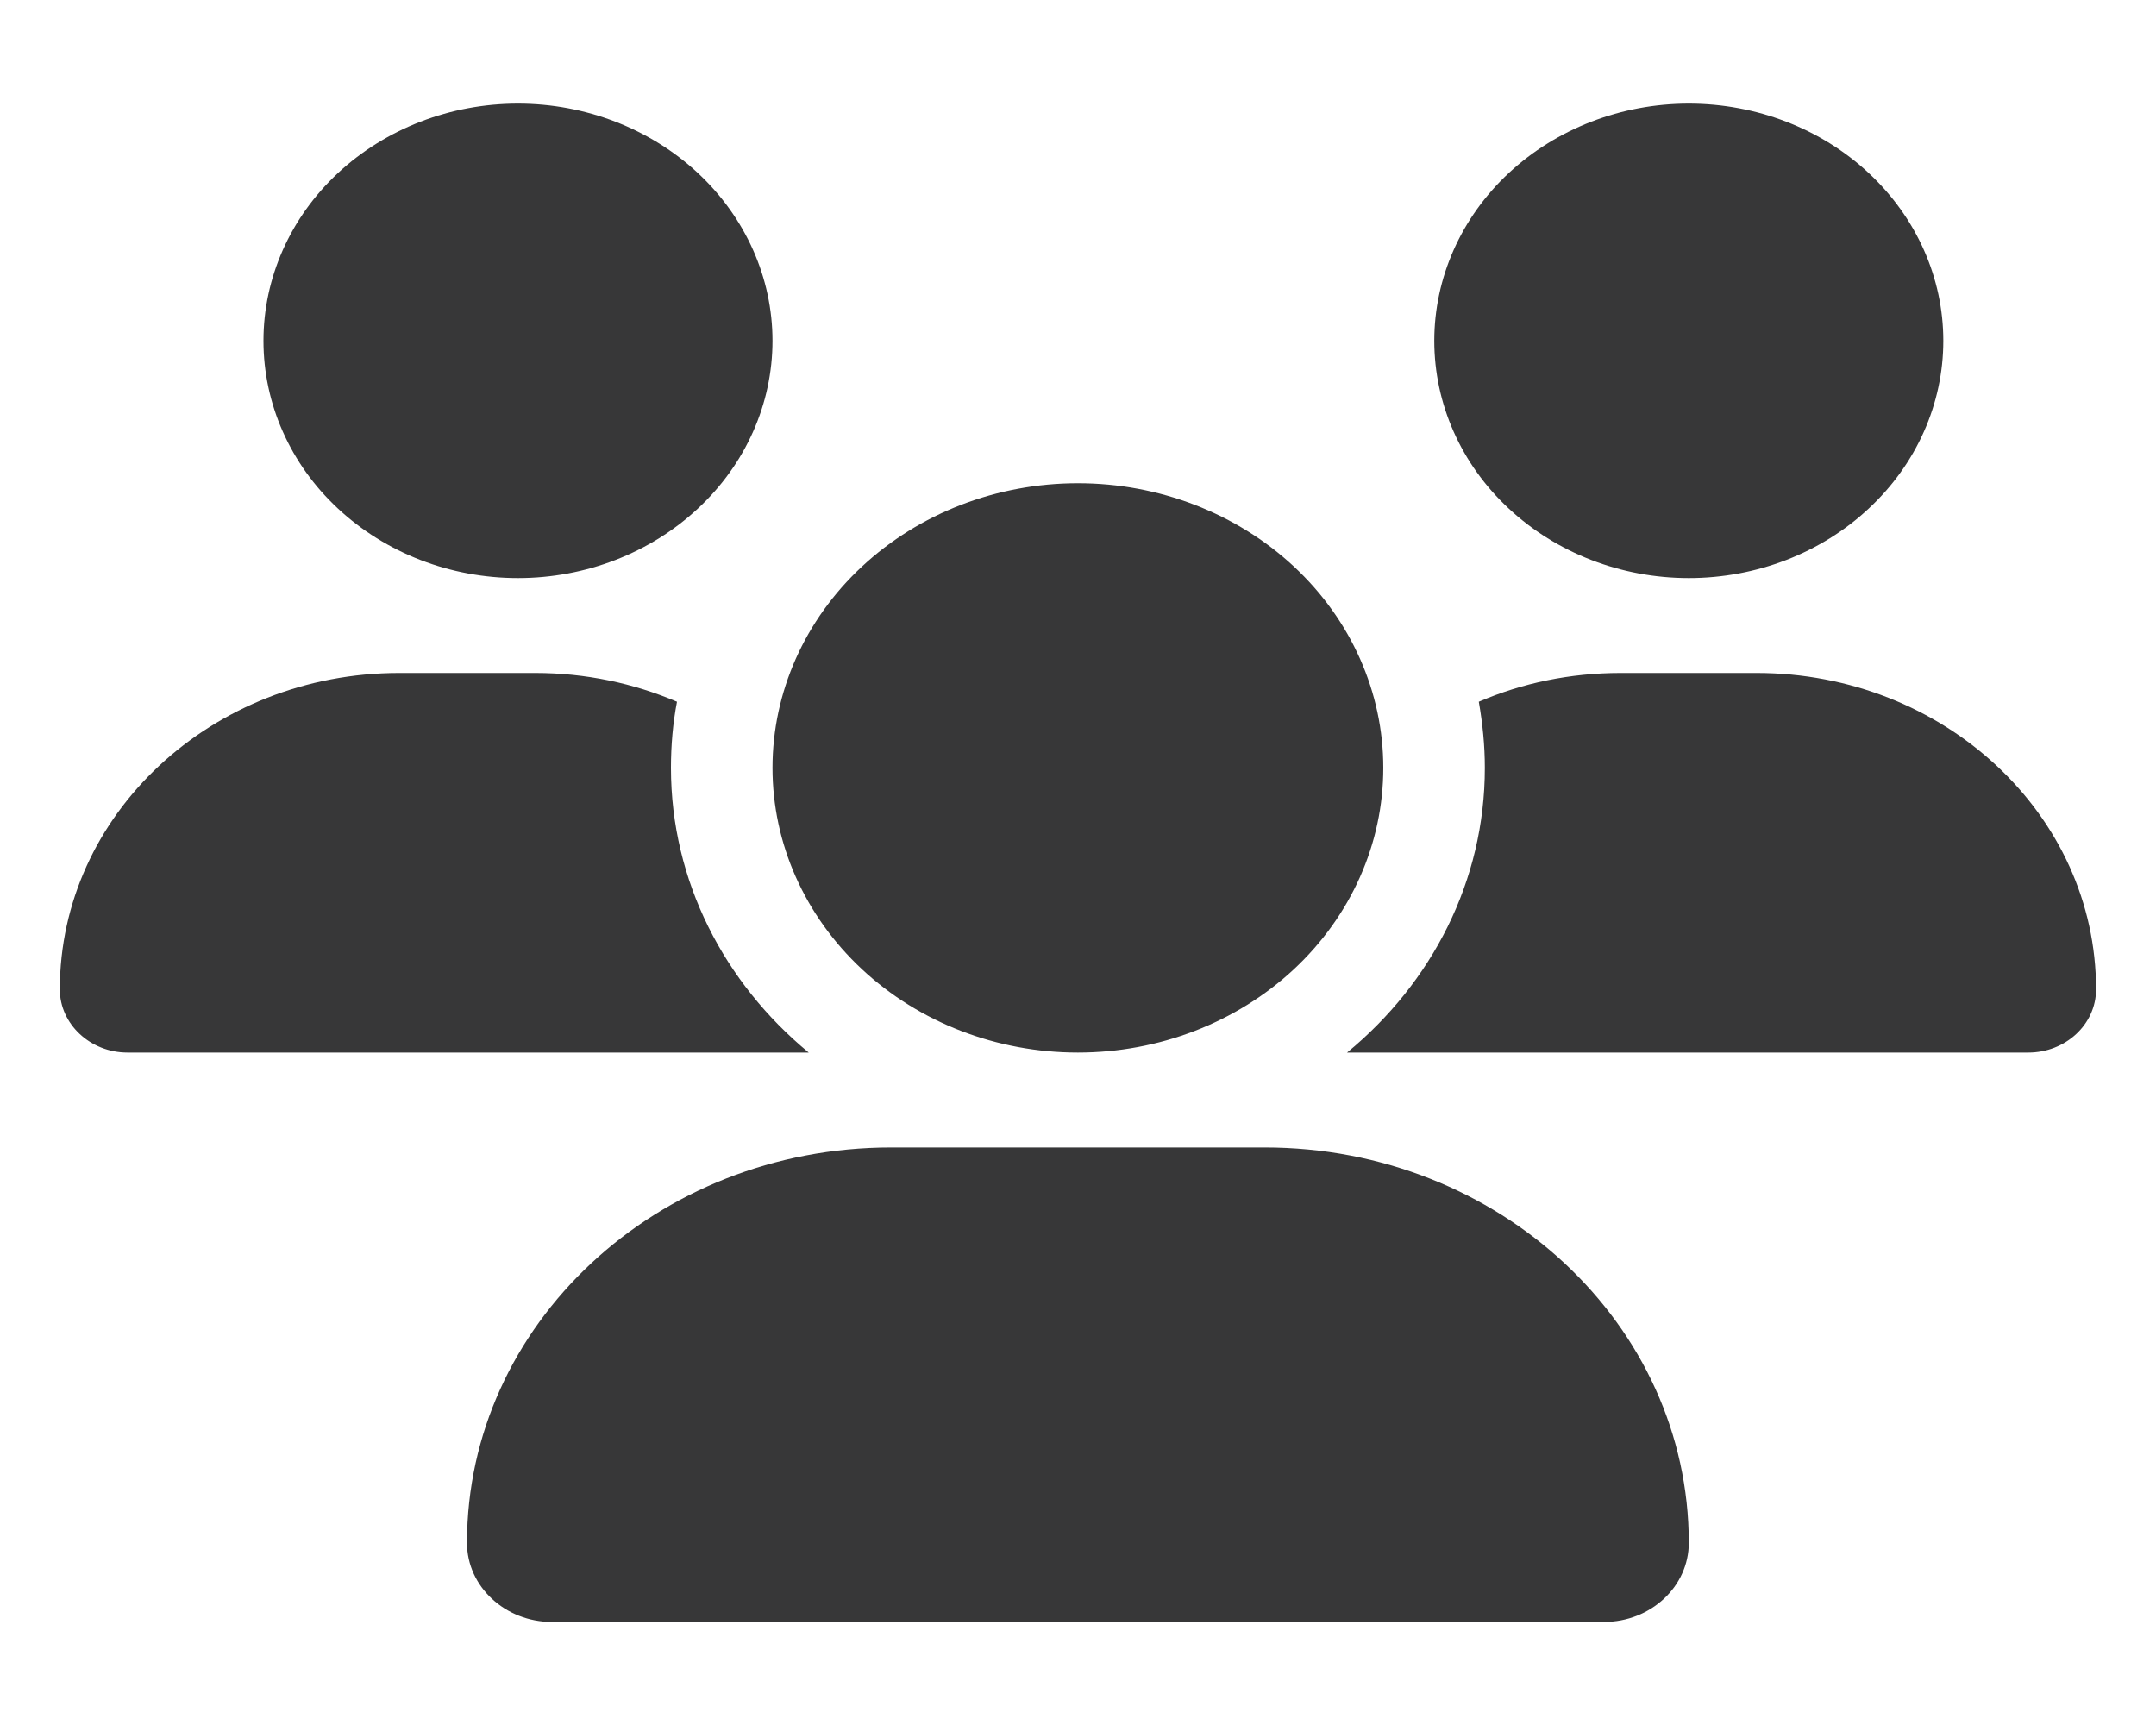 <svg width="20" height="16" viewBox="0 0 20 16" fill="none" xmlns="http://www.w3.org/2000/svg">
<path d="M4.805 0.961C5.431 0.961 6.031 1.193 6.474 1.605C6.917 2.018 7.166 2.578 7.166 3.161C7.166 3.745 6.917 4.305 6.474 4.717C6.031 5.13 5.431 5.362 4.805 5.362C4.178 5.362 3.578 5.13 3.135 4.717C2.692 4.305 2.444 3.745 2.444 3.161C2.444 2.578 2.692 2.018 3.135 1.605C3.578 1.193 4.178 0.961 4.805 0.961ZM15.666 0.961C16.292 0.961 16.893 1.193 17.335 1.605C17.778 2.018 18.027 2.578 18.027 3.161C18.027 3.745 17.778 4.305 17.335 4.717C16.893 5.13 16.292 5.362 15.666 5.362C15.04 5.362 14.439 5.13 13.996 4.717C13.553 4.305 13.305 3.745 13.305 3.161C13.305 2.578 13.553 2.018 13.996 1.605C14.439 1.193 15.04 0.961 15.666 0.961ZM0.555 9.177C0.555 7.557 1.965 6.242 3.704 6.242H4.964C5.433 6.242 5.879 6.338 6.28 6.509C6.242 6.707 6.224 6.913 6.224 7.122C6.224 8.173 6.72 9.117 7.502 9.763C7.496 9.763 7.49 9.763 7.482 9.763H1.183C0.838 9.763 0.555 9.499 0.555 9.177ZM12.517 9.763C12.511 9.763 12.505 9.763 12.496 9.763C13.281 9.117 13.774 8.173 13.774 7.122C13.774 6.913 13.753 6.71 13.718 6.509C14.119 6.336 14.565 6.242 15.034 6.242H16.294C18.033 6.242 19.444 7.557 19.444 9.177C19.444 9.502 19.16 9.763 18.815 9.763H12.517ZM7.166 7.122C7.166 6.422 7.464 5.75 7.996 5.255C8.527 4.76 9.248 4.482 9.999 4.482C10.751 4.482 11.471 4.76 12.003 5.255C12.534 5.75 12.832 6.422 12.832 7.122C12.832 7.823 12.534 8.494 12.003 8.99C11.471 9.485 10.751 9.763 9.999 9.763C9.248 9.763 8.527 9.485 7.996 8.99C7.464 8.494 7.166 7.823 7.166 7.122ZM4.332 14.31C4.332 12.285 6.094 10.643 8.267 10.643H11.732C13.904 10.643 15.666 12.285 15.666 14.31C15.666 14.714 15.315 15.044 14.878 15.044H5.12C4.687 15.044 4.332 14.717 4.332 14.31Z" fill="#373738"/>
</svg>
